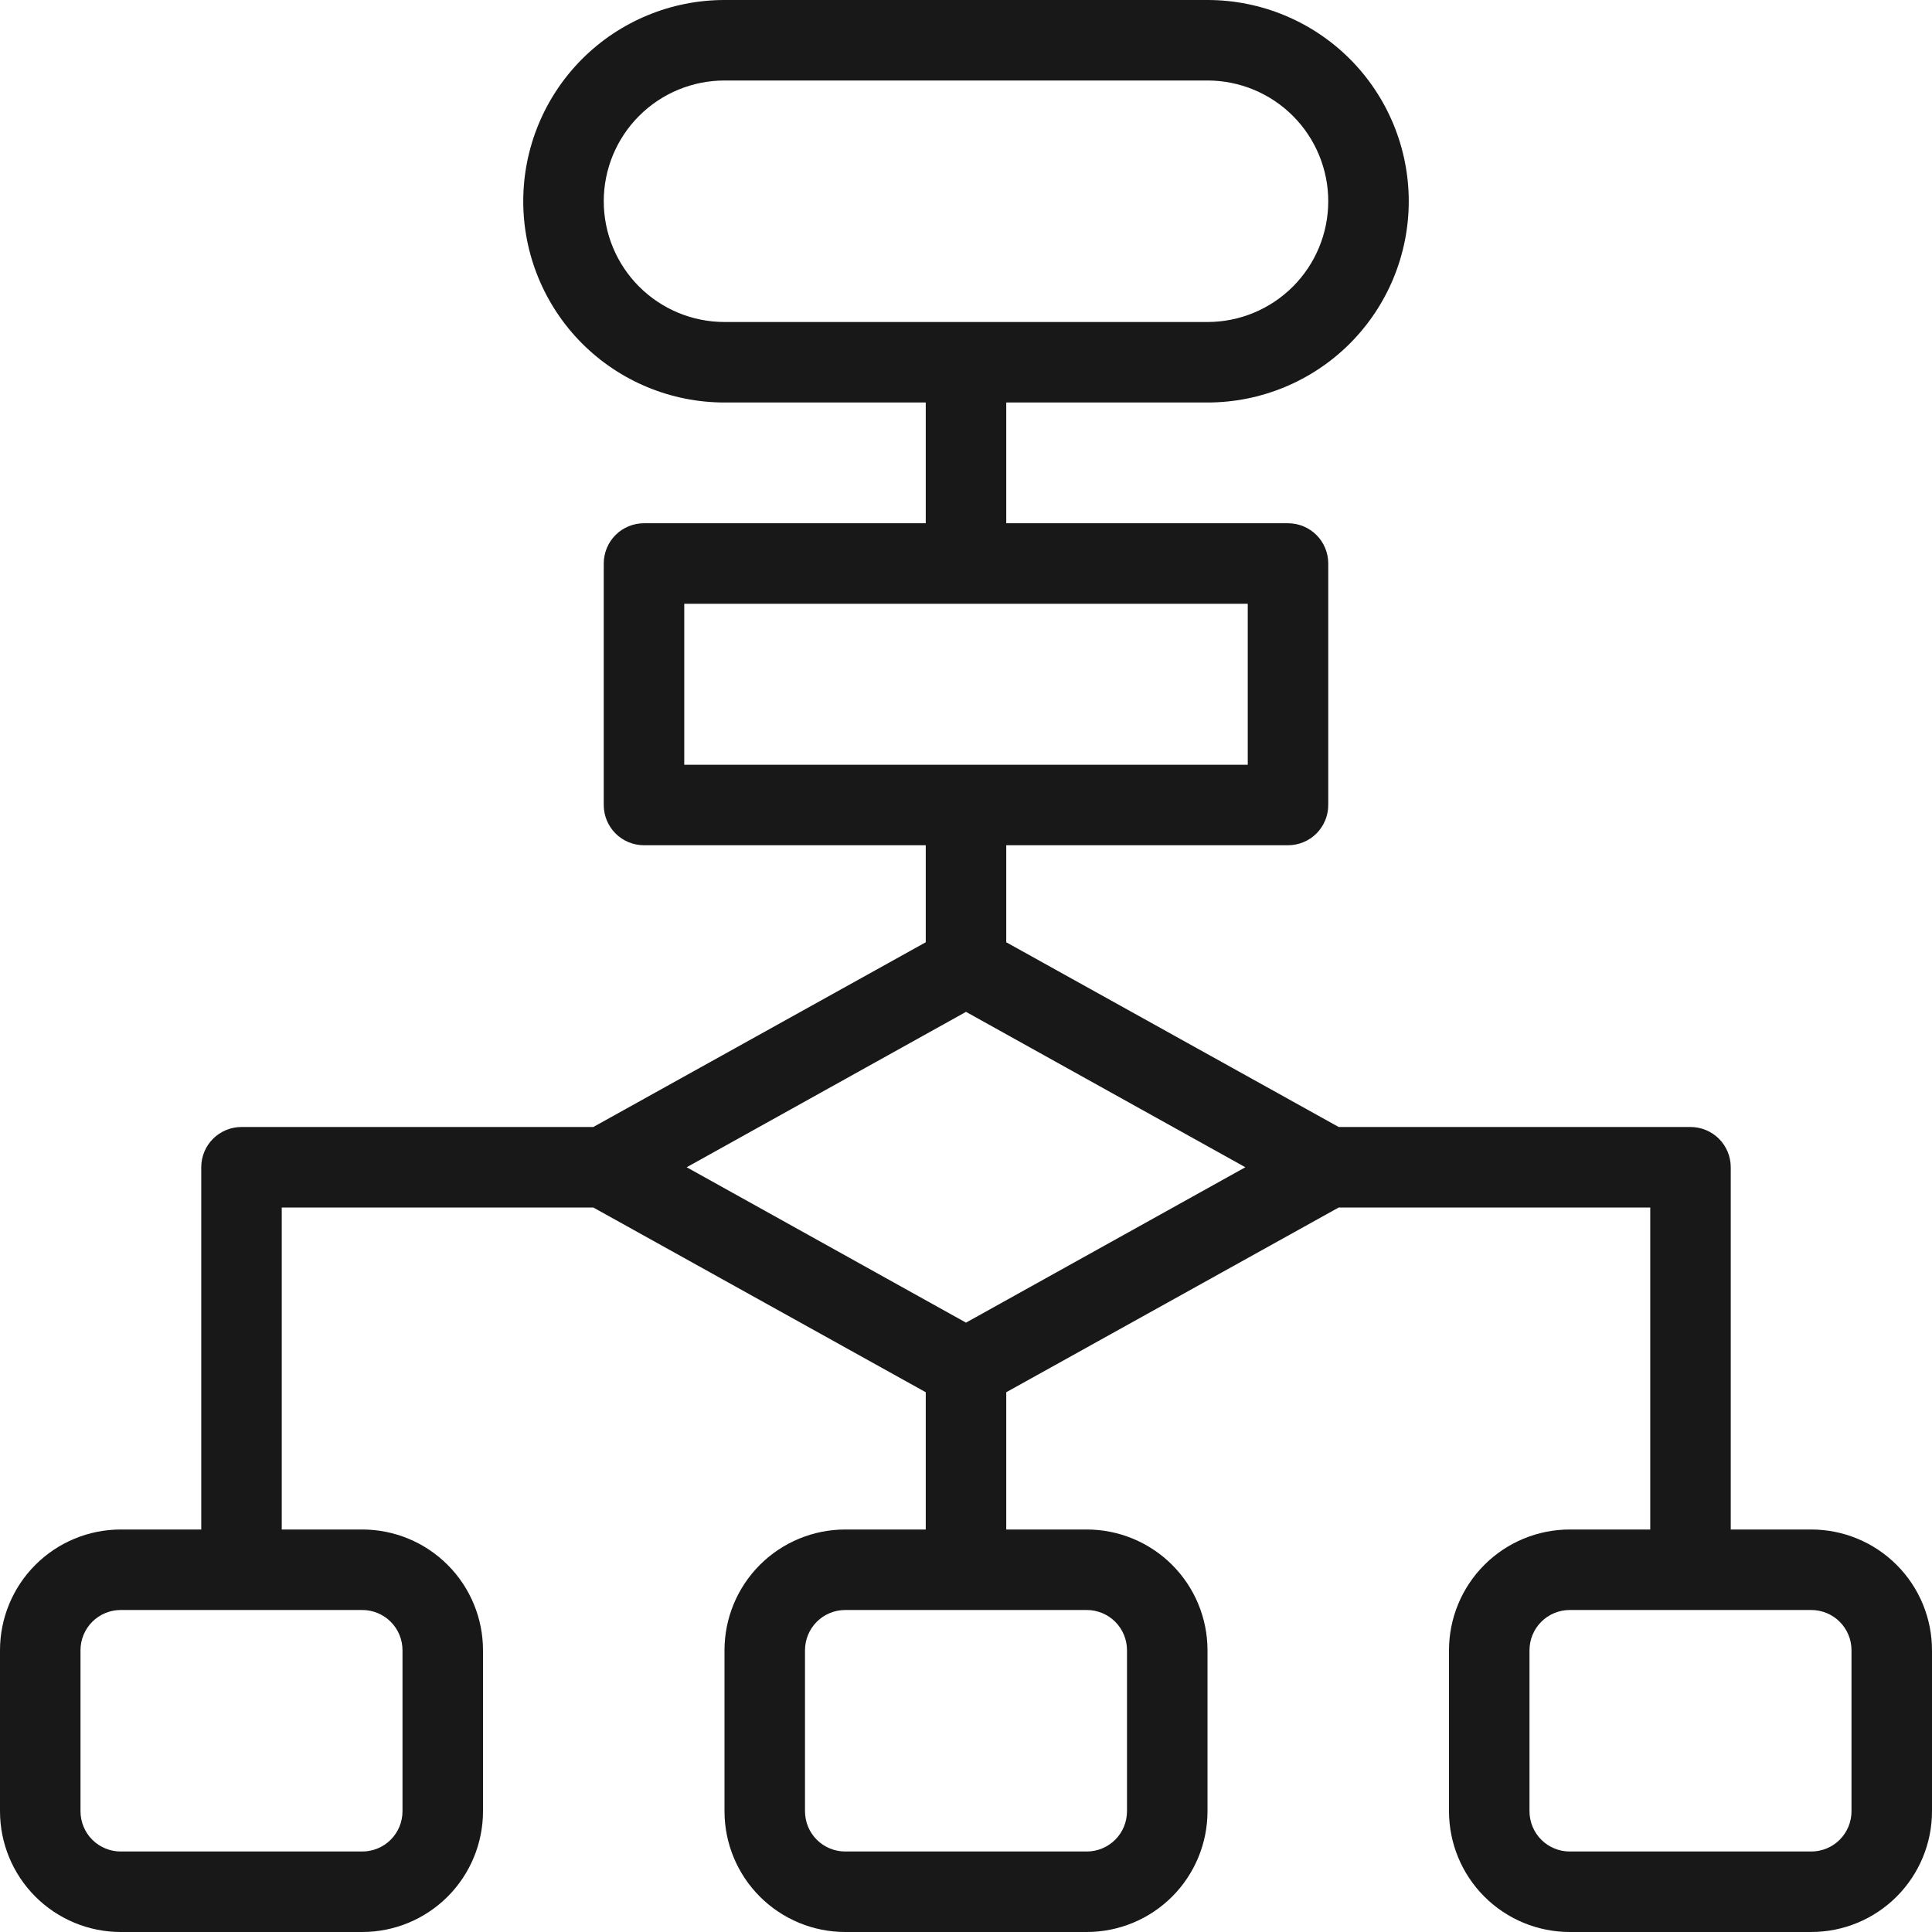 <svg width="42" height="42" viewBox="0 0 42 42" fill="none" xmlns="http://www.w3.org/2000/svg">
<g clip-path="url('#clip0_1_6644')">
<path d="M39.375 33.25H37.625V25.375C37.625 25.143 37.533 24.92 37.369 24.756C37.205 24.592 36.982 24.5 36.75 24.5H29.102L21.875 20.484V18.375H28C28.232 18.375 28.455 18.283 28.619 18.119C28.783 17.955 28.875 17.732 28.875 17.5V12.25C28.875 12.018 28.783 11.795 28.619 11.631C28.455 11.467 28.232 11.375 28 11.375H21.875V8.75H26.25C27.41 8.75 28.523 8.289 29.344 7.469C30.164 6.648 30.625 5.535 30.625 4.375C30.625 3.215 30.164 2.102 29.344 1.281C28.523 0.461 27.41 0 26.25 0L15.75 0C14.59 0 13.477 0.461 12.656 1.281C11.836 2.102 11.375 3.215 11.375 4.375C11.375 5.535 11.836 6.648 12.656 7.469C13.477 8.289 14.59 8.75 15.75 8.75H20.125V11.375H14C13.768 11.375 13.545 11.467 13.381 11.631C13.217 11.795 13.125 12.018 13.125 12.25V17.5C13.125 17.732 13.217 17.955 13.381 18.119C13.545 18.283 13.768 18.375 14 18.375H20.125V20.484L12.898 24.5H5.25C5.018 24.5 4.795 24.592 4.631 24.756C4.467 24.92 4.375 25.143 4.375 25.375V33.25H2.625C1.929 33.25 1.261 33.527 0.769 34.019C0.277 34.511 0 35.179 0 35.875L0 39.375C0 40.071 0.277 40.739 0.769 41.231C1.261 41.723 1.929 42 2.625 42H7.875C8.571 42 9.239 41.723 9.731 41.231C10.223 40.739 10.5 40.071 10.5 39.375V35.875C10.5 35.179 10.223 34.511 9.731 34.019C9.239 33.527 8.571 33.25 7.875 33.25H6.125V26.25H12.898L20.125 30.266V33.25H18.375C17.679 33.25 17.011 33.527 16.519 34.019C16.027 34.511 15.75 35.179 15.75 35.875V39.375C15.75 40.071 16.027 40.739 16.519 41.231C17.011 41.723 17.679 42 18.375 42H23.625C24.321 42 24.989 41.723 25.481 41.231C25.973 40.739 26.25 40.071 26.25 39.375V35.875C26.25 35.179 25.973 34.511 25.481 34.019C24.989 33.527 24.321 33.25 23.625 33.25H21.875V30.266L29.102 26.25H35.875V33.25H34.125C33.429 33.25 32.761 33.527 32.269 34.019C31.777 34.511 31.5 35.179 31.5 35.875V39.375C31.5 40.071 31.777 40.739 32.269 41.231C32.761 41.723 33.429 42 34.125 42H39.375C40.071 42 40.739 41.723 41.231 41.231C41.723 40.739 42 40.071 42 39.375V35.875C42 35.179 41.723 34.511 41.231 34.019C40.739 33.527 40.071 33.25 39.375 33.25ZM13.125 4.375C13.125 3.679 13.402 3.011 13.894 2.519C14.386 2.027 15.054 1.75 15.75 1.75H26.25C26.946 1.75 27.614 2.027 28.106 2.519C28.598 3.011 28.875 3.679 28.875 4.375C28.875 5.071 28.598 5.739 28.106 6.231C27.614 6.723 26.946 7 26.25 7H15.75C15.054 7 14.386 6.723 13.894 6.231C13.402 5.739 13.125 5.071 13.125 4.375ZM14.875 13.125H27.125V16.625H14.875V13.125ZM8.75 35.875V39.375C8.75 39.607 8.658 39.83 8.494 39.994C8.33 40.158 8.107 40.25 7.875 40.25H2.625C2.393 40.25 2.17 40.158 2.006 39.994C1.842 39.83 1.75 39.607 1.75 39.375V35.875C1.75 35.643 1.842 35.42 2.006 35.256C2.17 35.092 2.393 35 2.625 35H7.875C8.107 35 8.33 35.092 8.494 35.256C8.658 35.42 8.75 35.643 8.75 35.875ZM24.5 35.875V39.375C24.5 39.607 24.408 39.83 24.244 39.994C24.08 40.158 23.857 40.25 23.625 40.25H18.375C18.143 40.25 17.92 40.158 17.756 39.994C17.592 39.83 17.5 39.607 17.5 39.375V35.875C17.5 35.643 17.592 35.42 17.756 35.256C17.92 35.092 18.143 35 18.375 35H23.625C23.857 35 24.08 35.092 24.244 35.256C24.408 35.42 24.5 35.643 24.5 35.875ZM21 28.753L14.928 25.375L21 21.997L27.073 25.375L21 28.753ZM40.25 39.375C40.25 39.607 40.158 39.83 39.994 39.994C39.83 40.158 39.607 40.25 39.375 40.25H34.125C33.893 40.25 33.67 40.158 33.506 39.994C33.342 39.83 33.25 39.607 33.25 39.375V35.875C33.25 35.643 33.342 35.42 33.506 35.256C33.67 35.092 33.893 35 34.125 35H39.375C39.607 35 39.83 35.092 39.994 35.256C40.158 35.42 40.25 35.643 40.25 35.875V39.375Z" fill="#181818"></path>
</g>
<defs>
<clipPath id="clip0_1_6644">
<rect width="42" height="42" fill="white"></rect>
</clipPath>
</defs>
</svg>
